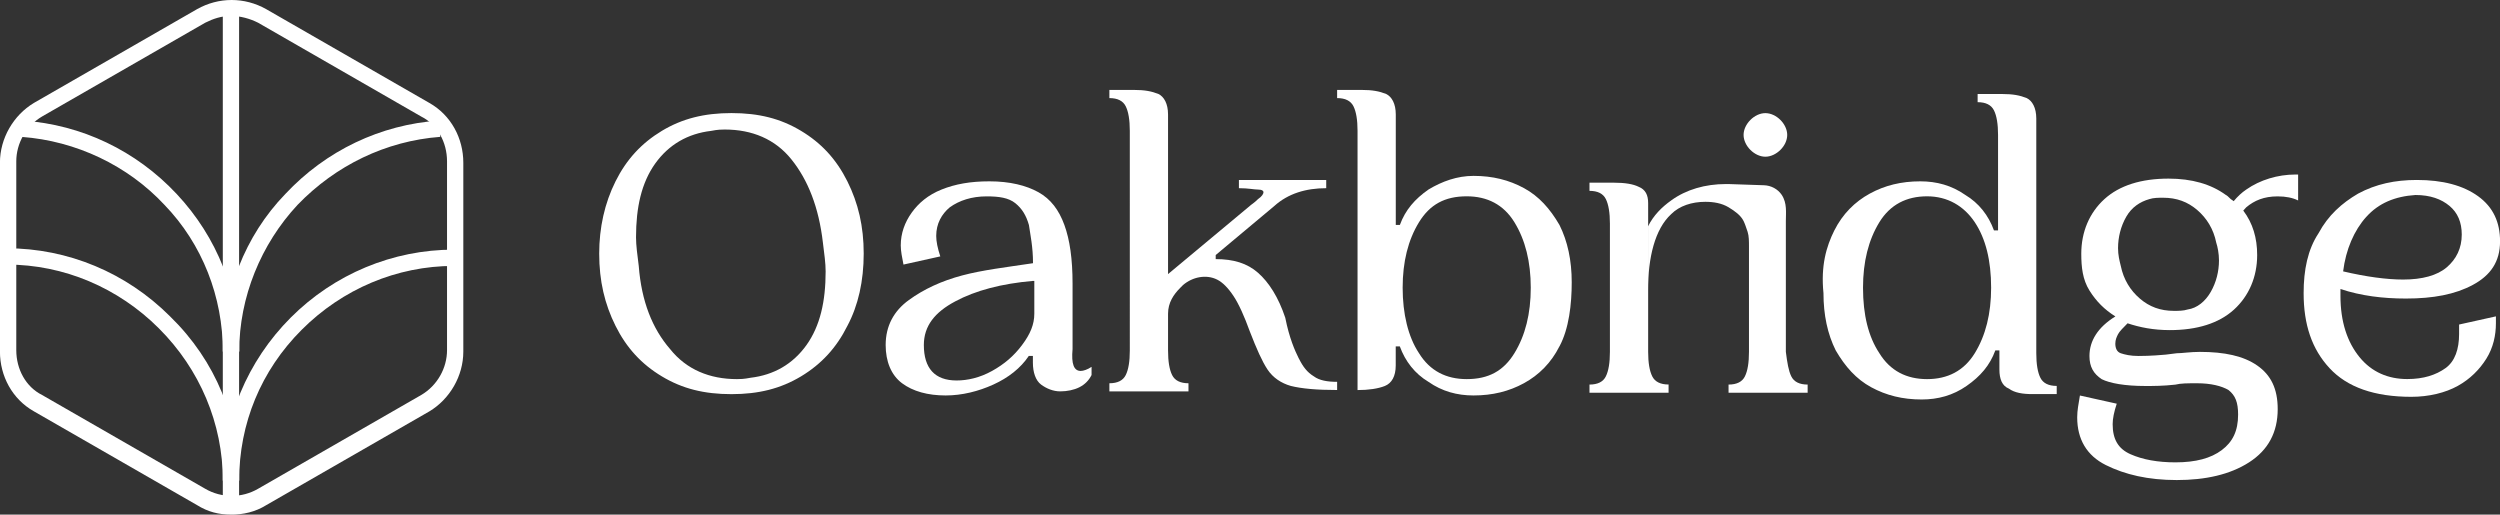 <?xml version="1.0" encoding="UTF-8"?>
<svg id="Layer_1" data-name="Layer 1" xmlns="http://www.w3.org/2000/svg" viewBox="0 0 440.63 90.7">
  <rect x="0" y="0" width="440.63" height="90.7" fill="#333333" stroke="none"/>
  <defs>
    <style>
      .cls-1 {
        fill: #fff;
      }
    </style>
  </defs>
  <g>
    <path class="cls-1" d="M40.71,90.7c-2.16,0-4.07-.48-5.99-1.68l-28.74-16.52c-3.83-2.16-5.99-6.23-5.99-10.54V28.68c0-4.31,2.39-8.38,5.99-10.54L34.72,1.62c3.83-2.16,8.38-2.16,12.21,0l28.74,16.52c3.83,2.16,5.99,6.23,5.99,10.54v33.29c0,4.31-2.39,8.38-5.99,10.54l-28.74,16.52c-1.92,1.2-4.07,1.68-6.23,1.68h0ZM40.71,2.81c-1.68,0-3.11.48-4.55,1.2L7.42,20.53c-2.87,1.68-4.55,4.79-4.55,7.9v33.29c0,3.35,1.68,6.47,4.55,7.9l28.74,16.52c2.87,1.68,6.47,1.68,9.34,0l28.74-16.52c2.87-1.68,4.55-4.79,4.55-7.9V28.44c0-3.35-1.68-6.47-4.55-7.9L45.5,4.01c-1.44-.72-3.11-1.2-4.79-1.2h0Z"/>
    <rect class="cls-1" x="39.27" y="1.38" width="2.87" height="87.89"/>
    <path class="cls-1" d="M42.15,61.96h-2.87c0-9.58-3.59-18.92-10.3-25.86-6.47-6.94-15.57-11.26-25.14-11.97l.24-2.87c10.3.72,19.88,5.27,27.06,12.93,7.18,7.66,11.02,17.48,11.02,27.78h0Z"/>
    <path class="cls-1" d="M42.15,84.71h-2.87c0-10.06-4.07-19.64-11.26-26.82-7.18-7.18-16.76-11.26-26.82-11.26v-2.87h0c10.78,0,21.07,4.31,28.74,11.97,8.14,7.9,12.21,18.2,12.21,28.98Z"/>
    <path class="cls-1" d="M42.15,61.96h-2.87c0-10.3,3.83-20.36,11.02-27.78,7.18-7.66,16.76-12.21,27.06-12.93l.24,2.87c-9.58.72-18.44,5.03-25.14,11.97-6.47,6.94-10.3,16.28-10.3,25.86h0Z"/>
    <path class="cls-1" d="M42.15,84.71h-2.87c0-10.78,4.31-21.07,11.97-28.74,7.66-7.66,17.96-11.97,28.74-11.97v2.87h0c-10.06,0-19.64,4.07-26.82,11.26-7.18,7.18-11.02,16.52-11.02,26.58h0Z"/>
  </g>
  <g>
    <path class="cls-1" d="M323.31,40.61c1.44-2.88,3.61-5.05,6.25-6.49,2.64-1.44,5.53-2.16,8.9-2.16,2.88,0,5.53.72,7.93,2.4,2.4,1.44,4.09,3.61,5.05,6.25h.72v-16.83c0-1.92-.24-3.37-.72-4.33-.48-.96-1.44-1.44-2.88-1.44v-1.44h4.33c1.92,0,3.13.24,4.33.72.96.48,1.68,1.68,1.68,3.61v41.35c0,1.92.24,3.37.72,4.33.48.96,1.44,1.44,2.88,1.44v1.44h-4.33c-1.68,0-3.13-.24-4.09-.96-1.2-.48-1.68-1.68-1.68-3.37v-3.37h-.72c-.96,2.64-2.64,4.57-5.05,6.25-2.4,1.68-5.05,2.4-7.93,2.4-3.37,0-6.25-.72-8.9-2.16-2.64-1.44-4.57-3.61-6.25-6.49-1.44-2.88-2.16-6.25-2.16-10.1-.48-4.81.48-8.17,1.92-11.06h0ZM331.24,62.25c1.92,3.13,4.81,4.57,8.41,4.57s6.49-1.44,8.41-4.57c1.92-3.13,2.88-6.97,2.88-11.54,0-4.81-.96-8.65-2.88-11.54-1.92-2.88-4.81-4.57-8.41-4.57s-6.49,1.44-8.41,4.57c-1.92,3.13-2.88,6.97-2.88,11.54,0,4.81.96,8.65,2.88,11.54Z"/>
    <path class="cls-1" d="M404.57,30.76c-3.13,0-6.25.96-8.65,2.64-.82.55-1.56,1.25-2.23,2.06l-.18-.14c-.48-.24-.72-.72-1.2-.96-2.64-1.92-6.01-2.88-10.1-2.88-4.81,0-8.65,1.2-11.3,3.61-2.64,2.4-4.08,5.77-4.08,9.62,0,2.4.24,4.57,1.44,6.49,1.2,1.92,2.64,3.36,4.57,4.57-3.12,1.92-4.57,4.33-4.57,6.97,0,1.92.72,3.13,2.16,4.09,1.44.72,4.09,1.2,7.69,1.2,1.44,0,3.13,0,5.29-.24.96-.24,2.16-.24,3.85-.24,2.41,0,4.33.48,5.53,1.2,1.2.96,1.68,2.16,1.68,4.33,0,2.88-.96,4.81-2.88,6.25-1.92,1.44-4.57,2.16-8.17,2.16-3.12,0-5.77-.48-7.93-1.44-2.16-.96-3.13-2.64-3.13-5.29,0-.96.24-2.16.72-3.61l-6.49-1.44c-.24,1.44-.48,2.64-.48,3.85,0,3.85,1.68,6.73,5.05,8.41,3.37,1.68,7.45,2.64,12.5,2.64s9.38-.96,12.74-3.12c3.37-2.16,5.05-5.29,5.05-9.38,0-3.61-1.2-6.01-3.61-7.69-2.41-1.68-5.77-2.4-10.1-2.4-1.68,0-3.13.24-4.09.24l-1.92.24c-2.64.24-4.33.24-4.81.24-1.44,0-2.4-.24-3.13-.48-.72-.24-.96-.96-.96-1.68s.24-1.2.48-1.68c.24-.48.96-1.2,1.68-1.92,2.16.72,4.57,1.2,7.45,1.2,4.81,0,8.65-1.2,11.3-3.61,2.64-2.4,4.09-5.77,4.09-9.62,0-2.99-.76-5.6-2.45-7.84.17-.2.35-.39.53-.58,1.44-1.2,3.12-1.92,5.53-1.92,1.44,0,2.64.24,3.61.72v-4.57h-.48ZM389.66,51.43c-.96,1.68-2.4,2.88-4.09,3.12-.72.24-1.68.24-2.4.24-2.41,0-4.33-.72-6.01-2.16-1.68-1.44-2.88-3.36-3.37-5.77-.24-.96-.48-1.92-.48-3.12,0-1.92.48-3.85,1.44-5.53.96-1.68,2.41-2.64,4.09-3.12.72-.24,1.68-.24,2.41-.24,2.4,0,4.33.72,6.01,2.16,1.68,1.44,2.88,3.36,3.36,5.77.24.72.48,1.92.48,3.12,0,1.92-.48,3.85-1.44,5.53Z"/>
    <path class="cls-1" d="M310.9,32.65c1.25.04,2.43.66,3.13,1.69,0,0,0,.01.01.02.96,1.44.72,3.13.72,4.57v23.08c.24,1.92.48,3.36.96,4.33.48.96,1.44,1.44,2.88,1.44v1.44h-13.94v-1.44c1.44,0,2.41-.48,2.88-1.44.48-.96.72-2.4.72-4.33v-18.51c0-.96,0-1.92-.24-2.64-.24-.72-.48-1.44-.72-1.92-.48-.96-1.44-1.68-2.64-2.41-1.2-.72-2.64-.96-4.09-.96-2.4,0-4.57.72-6.01,2.16-2.89,2.64-4.09,7.69-4.09,13.46v-11.3c.96-1.92,2.4-3.37,4.09-4.57,2.64-1.92,6.01-2.88,9.62-2.88h.48l6.24.21Z"/>
    <path class="cls-1" d="M108.49,31.96c1.92-3.85,4.57-6.73,8.17-8.9,3.61-2.16,7.45-3.13,12.26-3.13s8.65.96,12.26,3.13c3.61,2.16,6.25,5.05,8.17,8.9,1.92,3.85,2.88,7.93,2.88,12.74s-.96,9.14-2.88,12.74c-1.92,3.85-4.57,6.73-8.17,8.9-3.61,2.16-7.45,3.13-12.26,3.13s-8.65-.96-12.26-3.13c-3.61-2.16-6.25-5.05-8.17-8.9-1.92-3.85-2.88-7.93-2.88-12.74,0-4.57.96-8.9,2.88-12.74h0ZM118.11,61.53c2.88,3.61,6.97,5.29,11.78,5.29.48,0,1.2,0,2.4-.24,4.09-.48,7.45-2.4,9.86-5.77,2.4-3.37,3.37-7.69,3.37-12.98,0-1.44-.24-3.13-.48-5.05-.72-6.25-2.64-11.06-5.53-14.66-2.88-3.61-6.97-5.29-11.78-5.29-.48,0-1.2,0-2.4.24-4.09.48-7.45,2.4-9.86,5.77-2.4,3.37-3.37,7.69-3.37,12.98,0,1.44.24,3.13.48,5.05.48,6.25,2.4,11.06,5.53,14.66Z"/>
    <path class="cls-1" d="M190.47,65.38c.48,0,1.2-.24,1.92-.72v1.44c-.48.96-1.2,1.68-2.16,2.16-.96.48-2.16.72-3.37.72s-2.4-.48-3.37-1.2c-.96-.72-1.44-2.16-1.44-3.85v-1.2h-.72c-1.44,2.16-3.61,3.85-6.25,5.05-2.64,1.2-5.53,1.92-8.41,1.92-3.13,0-5.77-.72-7.69-2.16-1.92-1.44-2.88-3.85-2.88-6.73,0-3.37,1.44-6.01,4.09-7.93,2.64-1.92,5.77-3.37,9.38-4.33,3.61-.96,7.69-1.44,12.5-2.16,0-2.88-.48-5.05-.72-6.73-.48-1.68-1.2-2.88-2.4-3.85-1.2-.96-2.88-1.2-5.05-1.2-2.64,0-4.81.72-6.49,1.92-1.44,1.2-2.4,2.88-2.4,5.05,0,.96.24,2.16.72,3.61l-6.49,1.44c-.24-1.2-.48-2.4-.48-3.37,0-2.16.72-4.09,1.92-5.77,1.2-1.68,2.88-3.13,5.29-4.09,2.4-.96,5.05-1.44,8.41-1.44,3.61,0,6.49.72,8.65,1.92,2.16,1.2,3.61,3.13,4.57,5.77.96,2.64,1.44,6.01,1.44,10.34v11.54c-.24,2.64.24,3.85,1.44,3.85h0ZM182.06,49.51c-5.53.48-10.1,1.68-13.7,3.61-3.61,1.92-5.53,4.33-5.53,7.69,0,4.09,1.92,6.25,5.77,6.25,1.92,0,4.09-.48,6.25-1.68,2.16-1.2,3.85-2.64,5.29-4.57,1.44-1.92,2.16-3.61,2.16-5.53v-5.77h-.24Z"/>
    <path class="cls-1" d="M228.94,63.21c.72,1.44,1.44,2.4,2.64,3.13.96.72,2.4.96,4.09.96v1.44c-3.61,0-6.25-.24-8.17-.72-1.68-.48-3.13-1.44-4.09-2.88-.96-1.44-1.92-3.61-3.13-6.73-.96-2.64-1.92-4.81-2.88-6.25-.96-1.44-1.92-2.4-2.88-2.88h0c-1.92-.96-4.33-.48-6.01.96l-.48.48c-1.2,1.2-2.16,2.64-2.16,4.57v6.49c0,1.92.24,3.37.72,4.33.48.96,1.44,1.44,2.88,1.44v1.44h-13.94v-1.44c1.44,0,2.4-.48,2.88-1.44.48-.96.72-2.4.72-4.33V23.06c0-1.92-.24-3.37-.72-4.33-.48-.96-1.44-1.44-2.88-1.44v-1.44h4.33c1.92,0,3.13.24,4.33.72.96.48,1.68,1.68,1.68,3.61v28.13l14.42-12.02c.24-.24.72-.48,1.44-1.2.72-.48.96-.96.96-1.2s-.24-.48-.96-.48-1.68-.24-3.37-.24v-1.44h15.39v1.44c-3.61,0-6.73.96-9.14,3.13l-10.34,8.65v.72c3.13,0,5.53.72,7.45,2.4,1.92,1.68,3.61,4.33,4.81,7.93.72,3.61,1.68,5.77,2.4,7.21h0Z"/>
    <path class="cls-1" d="M274.85,61.05c-1.44,2.88-3.61,5.05-6.25,6.49-2.64,1.44-5.53,2.16-8.9,2.16-2.88,0-5.53-.72-7.93-2.4-2.4-1.44-4.09-3.61-5.05-6.25h-.72v3.37c0,1.92-.72,3.13-1.92,3.61-1.2.48-2.88.72-4.81.72V23.06c0-1.92-.24-3.37-.72-4.33-.48-.96-1.44-1.44-2.88-1.44v-1.44h4.33c1.92,0,3.13.24,4.33.72.96.48,1.68,1.68,1.68,3.61v19.47h.72c.96-2.64,2.64-4.57,5.05-6.25,2.4-1.44,5.05-2.4,7.93-2.4,3.37,0,6.25.72,8.9,2.16,2.64,1.44,4.57,3.61,6.25,6.49,1.44,2.88,2.16,6.25,2.16,10.1s-.48,8.17-2.16,11.3h0ZM266.92,39.17c-1.92-3.13-4.81-4.57-8.41-4.57-3.85,0-6.49,1.44-8.41,4.57-1.92,3.13-2.88,6.97-2.88,11.54s.96,8.65,2.88,11.54c1.92,3.13,4.81,4.57,8.41,4.57,3.85,0,6.49-1.44,8.41-4.57,1.92-3.13,2.88-6.97,2.88-11.54s-.96-8.41-2.88-11.54Z"/>
    <path class="cls-1" d="M313.8,21.14c-.72-.72-1.68-1.2-2.65-1.2s-1.92.48-2.64,1.2c-.72.72-1.2,1.68-1.2,2.64s.48,1.92,1.2,2.64c.72.72,1.68,1.2,2.64,1.2s1.92-.48,2.65-1.2,1.2-1.68,1.2-2.64-.48-1.92-1.2-2.64Z"/>
    <path class="cls-1" d="M439.91,55.76v1.2c0,2.16-.48,4.33-1.68,6.25s-2.88,3.61-5.05,4.81c-2.16,1.2-5.05,1.92-8.17,1.92-6.49,0-11.3-1.68-14.42-5.05-3.13-3.37-4.57-7.69-4.57-13.22,0-4.09.72-7.69,2.64-10.58,1.68-3.13,4.09-5.29,6.97-6.97,3.13-1.68,6.49-2.4,10.34-2.4,4.57,0,8.17.96,10.82,2.88,2.64,1.92,3.85,4.57,3.85,7.93,0,3.61-1.68,6.01-4.81,7.69-3.13,1.68-6.97,2.4-11.78,2.4-4.09,0-7.93-.48-11.54-1.68v1.2c0,4.57,1.2,8.17,3.37,10.82,2.16,2.64,5.05,3.85,8.41,3.85,2.88,0,5.05-.72,6.73-1.92,1.68-1.2,2.4-3.37,2.4-6.01v-1.68l6.49-1.44h0ZM417.07,38.21c-2.16,2.4-3.61,5.77-4.09,9.62,4.09.96,7.69,1.44,10.58,1.44,3.37,0,6.01-.72,7.69-2.16,1.68-1.44,2.64-3.37,2.64-5.77,0-2.16-.72-3.85-2.16-5.05-1.44-1.2-3.37-1.92-6.01-1.92-3.61.24-6.49,1.44-8.65,3.85h0Z"/>
    <path class="cls-1" d="M294.09,67.78v1.44h-13.94v-1.44c1.44,0,2.41-.48,2.88-1.44.48-.96.72-2.4.72-4.33v-22.6c0-1.92-.24-3.36-.72-4.33-.48-.96-1.44-1.44-2.88-1.44v-1.44h4.33c1.92,0,3.36.24,4.33.72,1.2.48,1.68,1.44,1.68,2.88v26.2c0,1.92.24,3.36.72,4.33.48.96,1.44,1.44,2.88,1.44Z"/>
  </g>
</svg>